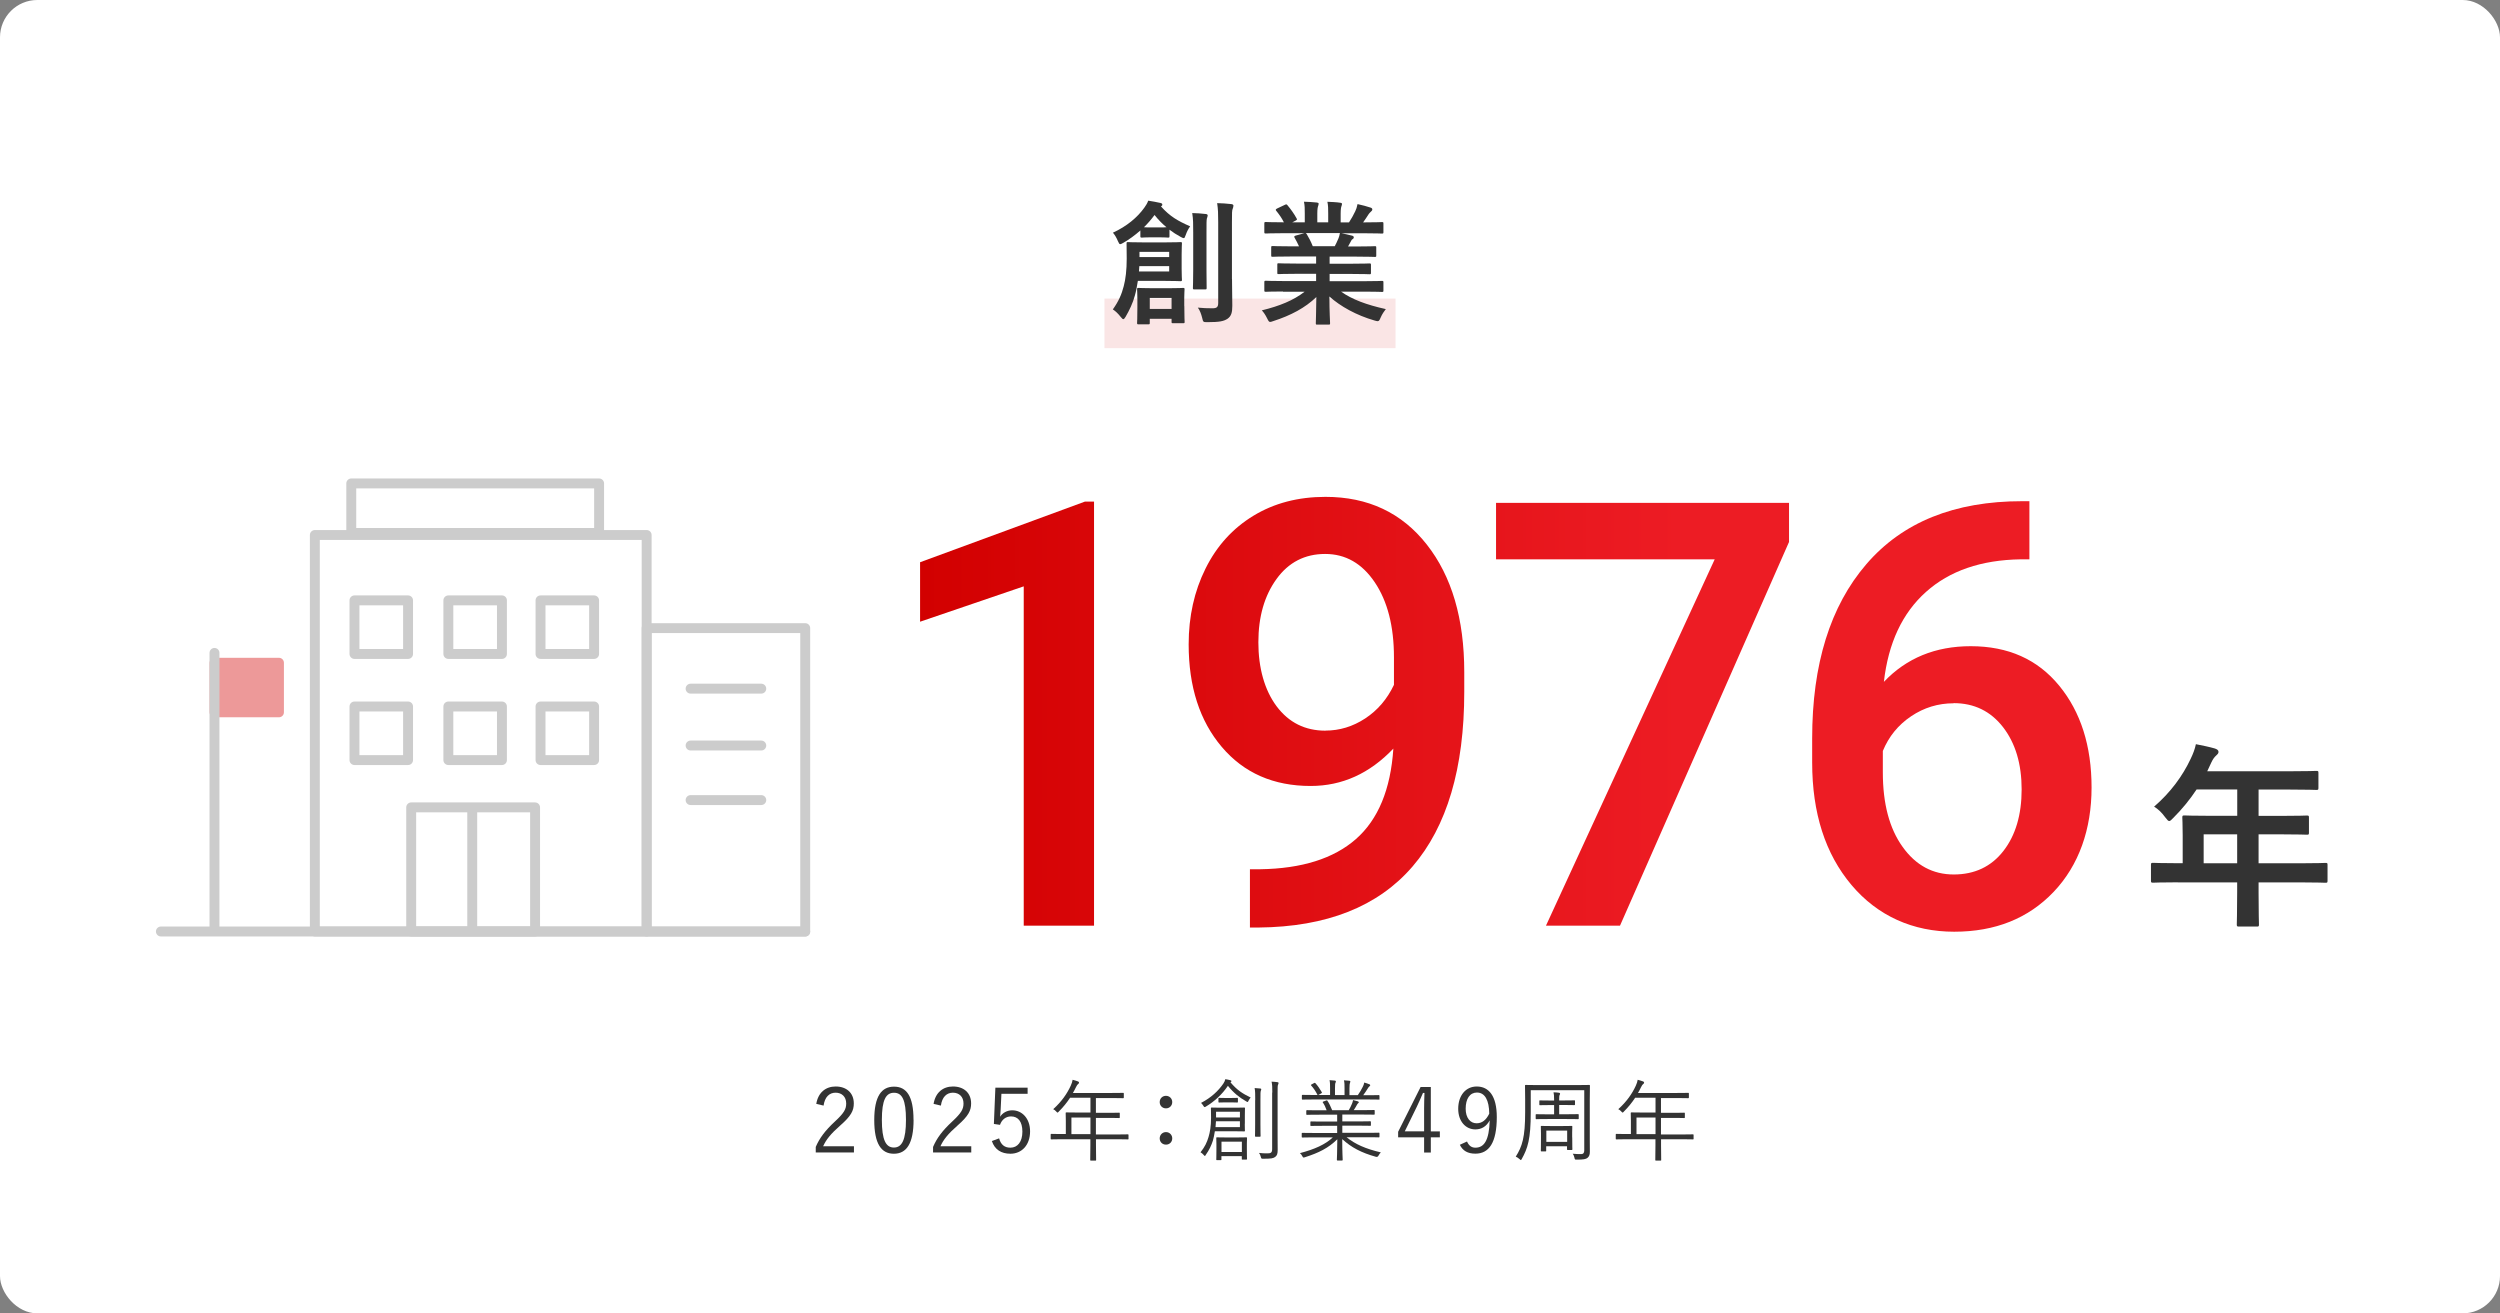 <?xml version="1.0" encoding="UTF-8"?>
<svg id="_レイヤー_2" data-name="レイヤー_2" xmlns="http://www.w3.org/2000/svg" xmlns:xlink="http://www.w3.org/1999/xlink" viewBox="0 0 335 175.99">
  <rect x="0" y="0" width="335" height="175.99" fill="#808080" stroke="none"/>
  <defs>
    <style>
      .cls-1 {
        stroke: #fae5e5;
        stroke-miterlimit: 10;
        stroke-width: 6.64px;
      }

      .cls-1, .cls-2, .cls-3 {
        fill: none;
      }

      .cls-4 {
        fill: url(#_新規グラデーションスウォッチ_1);
      }

      .cls-5 {
        fill: #fff;
      }

      .cls-2, .cls-3 {
        stroke: #ccc;
      }

      .cls-2, .cls-3, .cls-6 {
        stroke-linejoin: round;
        stroke-width: 1.33px;
      }

      .cls-3, .cls-6 {
        stroke-linecap: round;
      }

      .cls-6 {
        fill: #ed9999;
        stroke: #ed9999;
      }

      .cls-7 {
        fill: #333;
      }
    </style>
    <linearGradient id="_新規グラデーションスウォッチ_1" data-name="新規グラデーションスウォッチ 1" x1="123.29" y1="95.71" x2="280.27" y2="95.71" gradientUnits="userSpaceOnUse">
      <stop offset="0" stop-color="#d20000"/>
      <stop offset=".65" stop-color="#ed1c24"/>
    </linearGradient>
  </defs>
  <g id="contents">
    <rect class="cls-5" width="335" height="175.99" rx="5" ry="5"/>
    <line class="cls-1" x1="148" y1="43.33" x2="187" y2="43.33"/>
    <g>
      <path class="cls-7" d="M152.47,37.65c-.11.7-.23,1.37-.4,1.96-.27,1.01-.74,1.98-1.24,2.84-.13.22-.22.32-.31.32s-.18-.11-.36-.32c-.34-.43-.68-.76-1.04-.99.76-1.06,1.19-2.03,1.46-3.11.25-.94.4-2.16.4-3.69,0-1.31-.02-1.82-.02-2.02,0-.18.02-.2.18-.2.11,0,.61.04,2.07.04h2.92c1.46,0,1.96-.04,2.05-.04.18,0,.2.02.2.2,0,.11-.04.47-.04,1.46v1.94c0,.95.04,1.33.04,1.44,0,.18-.02.2-.2.2-.09,0-.59-.04-2.05-.04h-3.66ZM152.81,30.88c-.74.65-1.51,1.22-2.29,1.66-.2.11-.32.18-.41.18-.13,0-.18-.14-.31-.41-.22-.52-.43-.85-.67-1.13,1.87-.86,3.28-2.05,4.21-3.35.23-.32.4-.59.52-.94.59.09,1.08.18,1.66.31.14.04.23.09.23.23,0,.09-.05.16-.18.23,1.21,1.35,2.25,1.94,3.91,2.67-.25.34-.45.74-.59,1.15-.11.31-.16.43-.27.43-.09,0-.2-.05-.4-.16-.54-.29-1.04-.61-1.51-.97v.86c0,.18-.02.2-.2.2-.11,0-.32-.04-1.22-.04h-1.04c-.88,0-1.12.04-1.22.04-.2,0-.22-.02-.22-.2v-.76ZM158.7,41.02c0,1.57.04,2,.04,2.11,0,.16-.02.18-.2.18h-1.35c-.18,0-.2-.02-.2-.18v-.41h-2.92v.54c0,.18-.02.2-.2.2h-1.3c-.18,0-.2-.02-.2-.2,0-.11.04-.52.04-2.12v-1.03c0-.83-.04-1.21-.04-1.33,0-.18.02-.2.2-.2.13,0,.54.04,1.89.04h2.18c1.33,0,1.76-.04,1.89-.04.18,0,.2.02.2.2,0,.13-.04.49-.04,1.12v1.13ZM156.67,35.66h-4l-.05.72h4.05v-.72ZM152.69,33.75v.7h3.98v-.7h-3.98ZM155.3,30.47c.56,0,.85,0,1.01-.02-.58-.47-1.1-1.01-1.6-1.64-.43.58-.9,1.13-1.42,1.64.18.02.47.02.97.02h1.04ZM154.07,39.92v1.48h2.92v-1.48h-2.92ZM159.89,31.21c0-1.19,0-1.82-.13-2.66.65.02,1.21.05,1.84.13.16.02.23.09.23.2,0,.13-.07.27-.11.4-.05.25-.05.61-.05,1.93v4.97c0,1.53.02,2.27.02,2.38,0,.2-.02.22-.18.22h-1.48c-.16,0-.18-.02-.18-.22,0-.11.04-.85.04-2.38v-4.95ZM165.09,37.38c0,1.26.04,2.68.04,3.58s-.13,1.4-.65,1.76c-.5.32-1.03.45-2.72.45-.54,0-.54-.02-.67-.58-.13-.52-.32-1.03-.58-1.37.72.07,1.22.09,1.94.09.58,0,.79-.14.79-.72v-10.8c0-1.17-.02-1.73-.14-2.57.67.02,1.28.05,1.91.13.18.02.27.11.27.2,0,.16-.05.27-.09.4-.11.22-.11.59-.11,1.82v7.62Z"/>
      <path class="cls-7" d="M171.91,39.06c-1.62,0-2.16.04-2.27.04-.2,0-.22-.02-.22-.2v-1.06c0-.2.02-.22.22-.22.11,0,.65.04,2.27.04h4.45v-.97h-2.54c-1.75,0-2.38.04-2.48.04-.18,0-.18-.02-.18-.2v-1.03c0-.2,0-.22.18-.22.11,0,.74.04,2.48.04h2.54v-.95h-3.39c-1.73,0-2.3.04-2.41.04-.2,0-.22-.02-.22-.18v-1.06c0-.18.02-.2.22-.2.11,0,.68.04,2.41.04h1.1c-.2-.43-.38-.79-.58-1.13-.09-.16-.11-.23.13-.31l1.17-.32h-2.88c-1.62,0-2.16.04-2.27.04-.2,0-.22-.02-.22-.2v-1.12c0-.2.02-.22.22-.22.11,0,.65.04,2.27.04h.13c-.29-.58-.61-1.03-1.03-1.55-.11-.13-.07-.2.14-.31l1.04-.49c.18-.09.23-.07.34.07.43.52.88,1.13,1.21,1.75.09.16.09.18-.14.31l-.43.22h1.67v-1.19c0-.63,0-1.06-.11-1.57.56.02,1.26.05,1.75.11.14.02.22.07.22.16,0,.11-.04.2-.07.31-.05.13-.11.4-.11.99v1.19h1.46v-1.17c0-.65,0-1.08-.11-1.58.54.02,1.24.05,1.73.13.16.02.23.07.23.16s-.04.2-.07.29c-.05.13-.11.4-.11.99v1.19h1.12c.32-.5.58-.95.83-1.48.13-.27.23-.54.31-.97.63.13,1.26.31,1.75.47.16.05.23.14.23.23,0,.14-.07.22-.18.31-.13.11-.22.22-.31.34-.23.38-.49.74-.74,1.1h.25c1.62,0,2.16-.04,2.27-.04.18,0,.2.02.2.22v1.12c0,.18-.02.2-.2.2-.11,0-.65-.04-2.27-.04h-3.15c.47.09.88.18,1.42.32.14.04.23.11.23.22,0,.13-.09.22-.2.27-.09.05-.18.25-.25.38l-.32.58h1.17c1.73,0,2.3-.04,2.41-.04.18,0,.2.02.2.2v1.06c0,.16-.02.18-.2.18-.11,0-.68-.04-2.41-.04h-3.64v.95h2.86c1.76,0,2.38-.04,2.48-.04.18,0,.2.02.2.22v1.03c0,.18-.02.2-.2.2-.11,0-.72-.04-2.48-.04h-2.86v.97h4.74c1.62,0,2.16-.04,2.27-.04.18,0,.2.02.2.22v1.06c0,.18-.02.2-.2.2-.11,0-.65-.04-2.27-.04h-3.21c1.51,1.06,3.4,1.76,6,2.34-.23.29-.49.67-.7,1.15-.14.34-.22.47-.4.47-.09,0-.22-.04-.41-.09-2.43-.7-4.57-1.89-6.05-3.22,0,2.14.09,3.26.09,3.57,0,.18-.02.2-.2.2h-1.53c-.16,0-.18-.02-.18-.2,0-.31.05-1.35.07-3.49-1.51,1.44-3.39,2.45-5.78,3.22-.2.07-.32.11-.41.11-.16,0-.23-.13-.4-.47-.23-.47-.49-.85-.72-1.08,2.4-.59,4.23-1.33,5.74-2.5h-2.92ZM178.86,32.99c.16-.31.31-.61.49-1.04.09-.2.13-.38.2-.72h-4.59c.05.02.09.07.14.14.27.45.56.99.81,1.62h2.95Z"/>
    </g>
    <g>
      <g>
        <path class="cls-7" d="M291.84,118.23c-2.34,0-3.16.05-3.32.05-.27,0-.29-.03-.29-.29v-2.1c0-.24.03-.27.29-.27.16,0,.98.05,3.32.05h.64v-3.72c0-1.51-.05-2.23-.05-2.39,0-.27.03-.29.32-.29.16,0,1.06.05,3.64.05h3.4v-3.53h-5.45c-.88,1.33-1.91,2.6-3.11,3.8-.27.29-.43.43-.56.43s-.27-.16-.53-.5c-.5-.69-.98-1.12-1.49-1.43,2.21-1.91,3.83-4.12,4.91-6.43.32-.66.56-1.3.69-1.94.96.19,1.83.37,2.55.58.32.11.48.24.48.45s-.13.32-.32.5c-.21.19-.4.4-.66.96l-.53,1.14h10.97c2.58,0,3.48-.05,3.64-.05.27,0,.29.03.29.29v1.97c0,.27-.03.29-.29.29-.16,0-1.06-.05-3.64-.05h-4.09v3.53h2.84c2.6,0,3.48-.05,3.64-.05.24,0,.27.03.27.29v1.99c0,.27-.03.29-.27.29-.16,0-1.04-.05-3.64-.05h-2.84v3.88h5.63c2.34,0,3.16-.05,3.32-.05.27,0,.29.03.29.27v2.1c0,.27-.03.29-.29.29-.16,0-.98-.05-3.32-.05h-5.63v1.3c0,2.79.05,4.2.05,4.33,0,.27-.03.29-.29.29h-2.36c-.29,0-.32-.03-.32-.29,0-.16.05-1.54.05-4.33v-1.3h-7.94ZM299.78,115.68v-3.88h-4.49v3.88h4.49Z"/>
        <g>
          <path class="cls-4" d="M146.6,124.04h-9.42v-45.47l-13.89,4.74v-7.97l22.1-8.13h1.21v56.82Z"/>
          <path class="cls-4" d="M186.72,100.3c-3.17,3.34-6.86,5.02-11.09,5.02-4.98,0-8.95-1.74-11.91-5.23-2.96-3.49-4.44-8.07-4.44-13.75,0-3.73.75-7.12,2.26-10.15,1.5-3.03,3.64-5.39,6.42-7.08,2.78-1.69,5.99-2.53,9.65-2.53,5.71,0,10.23,2.13,13.58,6.39,3.35,4.26,5.02,9.95,5.02,17.09v2.65c0,10.23-2.31,18.03-6.93,23.4-4.62,5.37-11.51,8.1-20.66,8.18h-1.13v-7.81h1.36c5.58-.08,9.86-1.43,12.84-4.04,2.98-2.62,4.66-6.66,5.02-12.13ZM177.61,97.9c1.89,0,3.67-.54,5.33-1.63,1.66-1.09,2.94-2.59,3.85-4.5v-3.69c0-4.16-.86-7.51-2.57-10.05-1.71-2.54-3.93-3.8-6.65-3.8s-4.9,1.12-6.52,3.36-2.43,5.06-2.43,8.48.82,6.4,2.45,8.58c1.63,2.17,3.81,3.26,6.54,3.26Z"/>
          <path class="cls-4" d="M239.73,72.62l-22.65,51.42h-9.92l22.61-49.09h-29.3v-7.57h39.26v5.24Z"/>
          <path class="cls-4" d="M271.94,67.14v7.81h-1.17c-5.29.08-9.52,1.53-12.69,4.37-3.17,2.83-5.05,6.85-5.64,12.05,3.03-3.19,6.91-4.78,11.64-4.78,5.01,0,8.96,1.76,11.85,5.29,2.89,3.52,4.34,8.07,4.34,13.65s-1.69,10.41-5.08,13.98c-3.39,3.56-7.83,5.34-13.33,5.34s-10.24-2.09-13.76-6.26c-3.52-4.18-5.27-9.65-5.27-16.42v-3.23c0-9.93,2.42-17.72,7.26-23.34,4.84-5.63,11.8-8.44,20.88-8.44h.97ZM261.79,94.24c-2.08,0-3.98.58-5.7,1.74-1.73,1.16-2.99,2.71-3.79,4.65v2.87c0,4.19.88,7.52,2.65,9.98,1.76,2.47,4.05,3.7,6.85,3.7s5.02-1.05,6.65-3.14c1.63-2.09,2.45-4.85,2.45-8.26s-.83-6.19-2.49-8.34c-1.66-2.14-3.87-3.22-6.62-3.22Z"/>
        </g>
      </g>
      <g>
        <rect class="cls-3" x="60.08" y="80.45" width="7.18" height="7.18"/>
        <rect class="cls-3" x="47.07" y="64.78" width="33.21" height="6.64"/>
        <rect class="cls-3" x="72.43" y="80.45" width="7.18" height="7.18"/>
        <rect class="cls-3" x="60.08" y="94.67" width="7.18" height="7.18"/>
        <rect class="cls-3" x="72.43" y="94.67" width="7.18" height="7.18"/>
        <polyline class="cls-3" points="86.65 124.82 42.19 124.82 42.19 71.69 86.65 71.69 86.65 124.82"/>
        <rect class="cls-3" x="47.5" y="80.45" width="7.18" height="7.18"/>
        <rect class="cls-6" x="28.74" y="88.82" width="8.63" height="6.64" transform="translate(66.12 184.27) rotate(180)"/>
        <rect class="cls-3" x="47.5" y="94.67" width="7.18" height="7.18"/>
        <rect class="cls-3" x="86.65" y="84.17" width="21.25" height="40.66"/>
        <rect class="cls-3" x="55.1" y="108.19" width="16.6" height="16.63"/>
        <line class="cls-3" x1="92.54" y1="92.28" x2="102.01" y2="92.28"/>
        <line class="cls-3" x1="92.54" y1="99.9" x2="102.01" y2="99.9"/>
        <line class="cls-3" x1="92.54" y1="107.21" x2="102.01" y2="107.21"/>
        <line class="cls-2" x1="63.28" y1="108.07" x2="63.28" y2="124.68"/>
        <line class="cls-3" x1="107.9" y1="124.82" x2="21.56" y2="124.82"/>
        <line class="cls-3" x1="28.74" y1="124.68" x2="28.74" y2="87.49"/>
      </g>
    </g>
    <g>
      <path class="cls-7" d="M109.38,147.92c.25-1.52,1.26-2.33,2.6-2.33,1.43,0,2.43.84,2.43,2.27,0,.96-.36,1.68-1.81,2.95-1.3,1.14-1.91,1.92-2.3,2.79h4.13v.83h-5.12v-.74c.49-1.16,1.26-2.2,2.57-3.41,1.24-1.15,1.51-1.66,1.51-2.42,0-.89-.58-1.44-1.42-1.44s-1.45.58-1.61,1.73l-.98-.23Z"/>
      <path class="cls-7" d="M122.42,150.05c0,3.18-.94,4.55-2.64,4.55s-2.63-1.34-2.63-4.52.97-4.47,2.65-4.47,2.61,1.28,2.61,4.45ZM118.17,150.06c0,2.69.53,3.71,1.61,3.71s1.62-1.02,1.62-3.71-.52-3.63-1.6-3.63-1.63.94-1.63,3.63Z"/>
      <path class="cls-7" d="M125.1,147.92c.25-1.52,1.26-2.33,2.6-2.33,1.43,0,2.43.84,2.43,2.27,0,.96-.36,1.68-1.81,2.95-1.3,1.14-1.91,1.92-2.3,2.79h4.13v.83h-5.12v-.74c.49-1.16,1.26-2.2,2.57-3.41,1.23-1.15,1.51-1.66,1.51-2.42,0-.89-.58-1.44-1.42-1.44s-1.45.58-1.61,1.73l-.98-.23Z"/>
      <path class="cls-7" d="M137.7,146.57h-3.51l-.1,2.07c-.01.31-.05.7-.07,1,.32-.52.94-.86,1.62-.86,1.34,0,2.39,1.12,2.39,2.82,0,1.88-1.15,3-2.63,3-1.24,0-2.11-.56-2.49-1.7l.97-.36c.23.85.74,1.25,1.51,1.25.97,0,1.61-.79,1.61-2.15s-.59-2.04-1.52-2.04c-.67,0-1.24.41-1.48,1.13l-.82-.12.2-4.86h4.32v.83Z"/>
      <path class="cls-7" d="M151.23,152.58c0,.08-.01.1-.1.1-.06,0-.44-.02-1.57-.02h-2.7v.8c0,1.33.02,1.92.02,1.98,0,.08-.01.08-.08.08h-.6c-.1,0-.11,0-.11-.08,0-.07.02-.65.02-1.98v-.8h-3.65c-1.13,0-1.51.02-1.57.02-.08,0-.1-.01-.1-.1v-.54c0-.08.01-.1.1-.1.06,0,.44.02,1.57.02h.36v-1.76c0-.7-.02-.97-.02-1.04,0-.08.01-.1.1-.1.06,0,.48.02,1.68.02h1.54v-1.98h-2.73c-.42.64-.91,1.25-1.52,1.86-.07.08-.12.13-.16.13s-.08-.05-.17-.14c-.12-.14-.26-.25-.41-.32,1.14-1.03,1.86-2.08,2.35-3.15.13-.3.22-.55.25-.79.3.07.54.16.74.23.08.04.12.08.12.16s-.04.11-.11.17c-.1.07-.18.18-.3.43-.13.26-.26.53-.41.78h5.05c1.2,0,1.61-.02,1.67-.02.08,0,.1.01.1.1v.52c0,.08-.01.1-.1.1-.06,0-.47-.02-1.67-.02h-1.97v1.98h1.45c1.2,0,1.6-.02,1.67-.02s.08.01.08.1v.52c0,.08-.01.1-.08.1s-.47-.02-1.67-.02h-1.45v2.22h2.7c1.13,0,1.51-.02,1.57-.02.08,0,.1.01.1.1v.54ZM146.12,149.75h-2.55v2.22h2.55v-2.22Z"/>
      <path class="cls-7" d="M157.08,147.68c0,.48-.36.84-.84.84s-.84-.36-.84-.84.36-.84.84-.84.84.37.84.84ZM157.08,152.54c0,.49-.36.84-.84.84s-.84-.35-.84-.84c0-.46.36-.84.84-.84s.84.38.84.84Z"/>
      <path class="cls-7" d="M166.8,150.56c0,.67.02.88.02.95,0,.08-.01.1-.1.1-.05,0-.37-.02-1.34-.02h-2.59c-.07.47-.16.89-.26,1.25-.2.62-.48,1.24-.96,1.92-.05.1-.08.14-.12.14s-.08-.05-.16-.14c-.14-.16-.28-.28-.42-.35.59-.75.86-1.33,1.07-2.04.19-.62.34-1.43.34-2.58,0-.88-.02-1.2-.02-1.28s.01-.1.1-.1c.06,0,.38.02,1.34.02h1.69c.97,0,1.29-.02,1.34-.02.08,0,.1.01.1.1,0,.06-.02.26-.02.95v1.12ZM164.89,145.04c.88,1.03,1.57,1.48,2.7,2.03-.11.12-.2.26-.28.41-.06.13-.08.19-.13.19s-.1-.04-.18-.08c-.94-.54-1.68-1.12-2.46-2.09-.77,1.15-1.83,2.12-2.95,2.78-.08.05-.13.07-.17.07-.06,0-.1-.05-.16-.16-.11-.18-.22-.3-.32-.4,1.35-.7,2.31-1.6,2.99-2.59.14-.22.22-.38.26-.59.26.04.46.08.68.14.1.02.14.06.14.14,0,.04-.04.08-.08.11l-.05.02ZM166.15,150.25h-3.21c-.01.28-.04.54-.06.79h3.27v-.79ZM166.15,148.97h-3.2v.77h3.2v-.77ZM167.08,154c0,.95.02,1.24.02,1.29,0,.08-.01.1-.1.1h-.52c-.08,0-.08-.01-.08-.1v-.37h-2.73v.46c0,.07-.01.08-.1.08h-.49c-.08,0-.1-.01-.1-.08s.02-.35.02-1.32v-.73c0-.54-.02-.75-.02-.83,0-.08.01-.1.1-.1.06,0,.35.02,1.26.02h1.39c.91,0,1.2-.02,1.27-.02.08,0,.1.01.1.1,0,.07-.02.29-.02.71v.79ZM165.88,147.64c0,.08-.01.1-.1.1-.06,0-.22-.02-.85-.02h-.7c-.64,0-.79.02-.85.02-.1,0-.11-.01-.11-.1v-.43c0-.08.01-.1.11-.1.06,0,.22.02.85.02h.7c.64,0,.79-.02.85-.02.08,0,.1.01.1.1v.43ZM166.41,152.98h-2.73v1.39h2.73v-1.39ZM168.2,147.43c0-.83,0-1.21-.08-1.63.28.01.53.04.77.06.08.01.12.05.12.11s-.04.13-.06.2c-.05.14-.05.36-.05,1.24v3.25c0,1.05.02,1.49.02,1.55,0,.1-.01.11-.1.11h-.55c-.08,0-.1-.01-.1-.11,0-.06.02-.49.02-1.55v-3.23ZM170.49,146.4c0-.72-.01-1.07-.1-1.46.3.01.56.04.8.07.08.01.14.05.14.1,0,.1-.04.16-.07.24-.06.13-.06.35-.06,1.03v5.9c0,.66.01,1.34.01,1.8,0,.52-.08.77-.35.96-.28.18-.5.23-1.62.23-.2,0-.23-.01-.29-.25-.06-.23-.13-.38-.24-.53.41.05.67.06,1.15.06.44,0,.61-.1.61-.59v-7.56Z"/>
      <path class="cls-7" d="M180.45,152.4c1.15.92,2.53,1.54,4.58,2.02-.11.11-.22.26-.31.43q-.12.23-.35.16c-1.92-.53-3.3-1.25-4.51-2.37,0,1.81.06,2.57.06,2.77,0,.08-.01.1-.1.1h-.58c-.08,0-.1-.01-.1-.1,0-.2.05-.94.06-2.75-1.19,1.18-2.51,1.83-4.34,2.41-.22.07-.24.07-.35-.14-.08-.17-.19-.3-.32-.41,1.97-.52,3.39-1.15,4.41-2.11h-2.49c-1.14,0-1.51.02-1.57.02-.1,0-.11-.01-.11-.1v-.43c0-.08.01-.1.11-.1.06,0,.43.02,1.57.02h3.07v-.96h-1.79c-1.22,0-1.64.02-1.7.02-.08,0-.1-.01-.1-.08v-.42c0-.1.01-.11.1-.11.06,0,.48.02,1.7.02h1.79v-.92h-2.37c-1.2,0-1.6.02-1.66.02-.1,0-.11-.01-.11-.1v-.43c0-.08.01-.1.11-.1.06,0,.46.02,1.66.02h.96c-.14-.41-.32-.77-.5-1.03-.06-.08-.04-.11.1-.16l.31-.11c.12-.05.14-.05.19.02.23.32.44.78.64,1.27h2.22c.17-.28.29-.53.44-.88.06-.14.1-.28.14-.48.22.05.4.1.64.17.07.02.13.07.13.13s-.06.11-.11.14c-.06.05-.12.16-.17.25-.11.2-.23.41-.4.66h1.04c1.21,0,1.6-.02,1.67-.02.08,0,.1.01.1.1v.43c0,.08-.01.1-.1.1-.07,0-.46-.02-1.67-.02h-2.57v.92h2.03c1.22,0,1.63-.02,1.7-.02.08,0,.1.01.1.11v.42c0,.07-.01.08-.1.08-.07,0-.48-.02-1.7-.02h-2.03v.96h3.3c1.14,0,1.51-.02,1.58-.02.08,0,.1.01.1.1v.43c0,.08-.01.1-.1.1-.07,0-.44-.02-1.58-.02h-2.73ZM184.87,147.25c0,.08-.01.1-.1.1-.07,0-.44-.02-1.58-.02h-7.06c-1.14,0-1.51.02-1.57.02-.1,0-.11-.01-.11-.1v-.43c0-.1.01-.11.11-.11.06,0,.43.02,1.57.02h.42c-.26-.53-.53-.91-.85-1.27-.05-.06-.05-.1.07-.16l.32-.17c.08-.05.12-.05.17.01.3.32.6.76.86,1.21.04.07.02.1-.07.16l-.4.22h1.58v-.9c0-.43,0-.78-.07-1.09.25.01.54.04.73.06.07.01.12.05.12.11s-.01.1-.05.17c-.05.08-.07.3-.07.76v.9h1.28v-.89c0-.43,0-.78-.08-1.09.25.01.55.04.74.06.07.01.12.05.12.11,0,.05-.02.1-.05.16-.04.1-.07.3-.07.76v.9h1.12c.26-.37.47-.73.67-1.13.08-.17.16-.34.19-.56.24.06.5.16.68.23.07.02.12.07.12.12,0,.07-.02.11-.1.16-.08.06-.14.14-.2.24-.19.31-.41.64-.64.95h.5c1.14,0,1.51-.02,1.58-.02.08,0,.1.01.1.11v.43Z"/>
      <path class="cls-7" d="M191.73,151.61h1.21v.79h-1.21v2.04h-.9v-2.04h-3.48v-.74l3.01-6h1.37v5.95ZM190.83,148.56c0-.7.02-1.33.05-2.11h-.2c-.29.66-.54,1.27-.84,1.88l-1.6,3.27h2.59v-3.05Z"/>
      <path class="cls-7" d="M196.58,152.96c.24.56.61.83,1.12.83,1.16,0,1.85-.96,1.92-3.66-.44.82-1.1,1.21-1.92,1.21-1.3,0-2.3-1.08-2.3-2.76,0-1.81,1.03-2.99,2.48-2.99,1.62,0,2.69,1.26,2.69,4.09,0,3.47-1.06,4.91-2.87,4.91-1.01,0-1.7-.38-2.08-1.19l.96-.44ZM197.91,146.4c-.95,0-1.51.83-1.51,2.17,0,1.22.61,1.95,1.46,1.95.72,0,1.27-.41,1.7-1.29-.02-1.82-.59-2.83-1.65-2.83Z"/>
      <path class="cls-7" d="M211.25,145.4c1.2,0,1.63-.02,1.7-.02.08,0,.1.01.1.1,0,.06-.02.61-.02,1.83v5.4c0,.55.01,1.1.01,1.62,0,.36-.07.62-.31.82-.22.18-.54.24-1.45.24-.24,0-.25,0-.3-.24-.05-.22-.12-.4-.23-.55.41.04.76.05,1.12.05.29,0,.42-.17.42-.49v-8.07h-7.17v2.95c0,3.61-.4,4.82-1.21,6.27-.06.1-.08.14-.12.14s-.07-.05-.16-.12c-.2-.18-.37-.28-.52-.34.86-1.36,1.26-2.57,1.26-5.95v-1.73c0-1.22-.02-1.76-.02-1.83,0-.08.01-.1.1-.1.07,0,.49.02,1.7.02h5.11ZM211.55,149.87c0,.08-.01.1-.1.1-.06,0-.42-.02-1.52-.02h-2.53c-1.09,0-1.46.02-1.52.02-.08,0-.1-.01-.1-.1v-.46c0-.1.01-.11.1-.11.06,0,.43.02,1.52.02h.85v-1.24h-.5c-1,0-1.32.02-1.38.02-.08,0-.1-.01-.1-.1v-.47c0-.07.01-.08.1-.08.06,0,.38.02,1.38.02h.5v-.1c0-.54-.02-.74-.08-1,.3.01.53.02.74.06.11.02.14.08.14.12,0,.07-.02.1-.05.16-.06.12-.07.24-.07.61v.14h.64c1,0,1.32-.02,1.38-.02.08,0,.1.01.1.08v.47c0,.08-.01.1-.1.1-.06,0-.38-.02-1.38-.02h-.64v1.24h1c1.1,0,1.46-.02,1.52-.02.08,0,.1.01.1.11v.46ZM210.68,152.41c0,1.32.02,1.52.02,1.59,0,.08-.01.1-.1.1h-.52c-.08,0-.1-.01-.1-.1v-.4h-2.79v.59c0,.08,0,.1-.1.1h-.52c-.08,0-.1-.01-.1-.1,0-.06.02-.29.02-1.67v-.6c0-.65-.02-.9-.02-.97s.01-.08.1-.08c.07,0,.36.02,1.27.02h1.48c.91,0,1.2-.02,1.27-.02.08,0,.1.01.1.08s-.02.3-.02.79v.66ZM210,151.5h-2.79v1.51h2.79v-1.51Z"/>
      <path class="cls-7" d="M226.95,152.58c0,.08-.01.1-.1.1-.06,0-.44-.02-1.57-.02h-2.7v.8c0,1.33.02,1.92.02,1.98,0,.08-.01.08-.08.08h-.6c-.1,0-.11,0-.11-.08,0-.07.02-.65.02-1.98v-.8h-3.65c-1.13,0-1.51.02-1.57.02-.08,0-.1-.01-.1-.1v-.54c0-.08.01-.1.1-.1.06,0,.44.02,1.57.02h.36v-1.76c0-.7-.02-.97-.02-1.04,0-.08.01-.1.1-.1.06,0,.48.02,1.68.02h1.54v-1.98h-2.73c-.42.64-.91,1.25-1.52,1.86-.07.08-.12.13-.16.13s-.08-.05-.17-.14c-.12-.14-.26-.25-.41-.32,1.14-1.03,1.86-2.08,2.35-3.15.13-.3.22-.55.25-.79.3.07.54.16.74.23.08.04.12.08.12.16s-.04.11-.11.17c-.1.07-.18.18-.3.43-.13.26-.26.53-.41.78h5.05c1.2,0,1.61-.02,1.67-.02.08,0,.1.01.1.1v.52c0,.08-.01.1-.1.1-.06,0-.47-.02-1.67-.02h-1.97v1.98h1.45c1.2,0,1.6-.02,1.67-.02s.08.01.08.1v.52c0,.08-.01.1-.08.1s-.47-.02-1.67-.02h-1.45v2.22h2.7c1.13,0,1.51-.02,1.57-.02.08,0,.1.01.1.1v.54ZM221.84,149.75h-2.55v2.22h2.55v-2.22Z"/>
    </g>
  </g>
</svg>